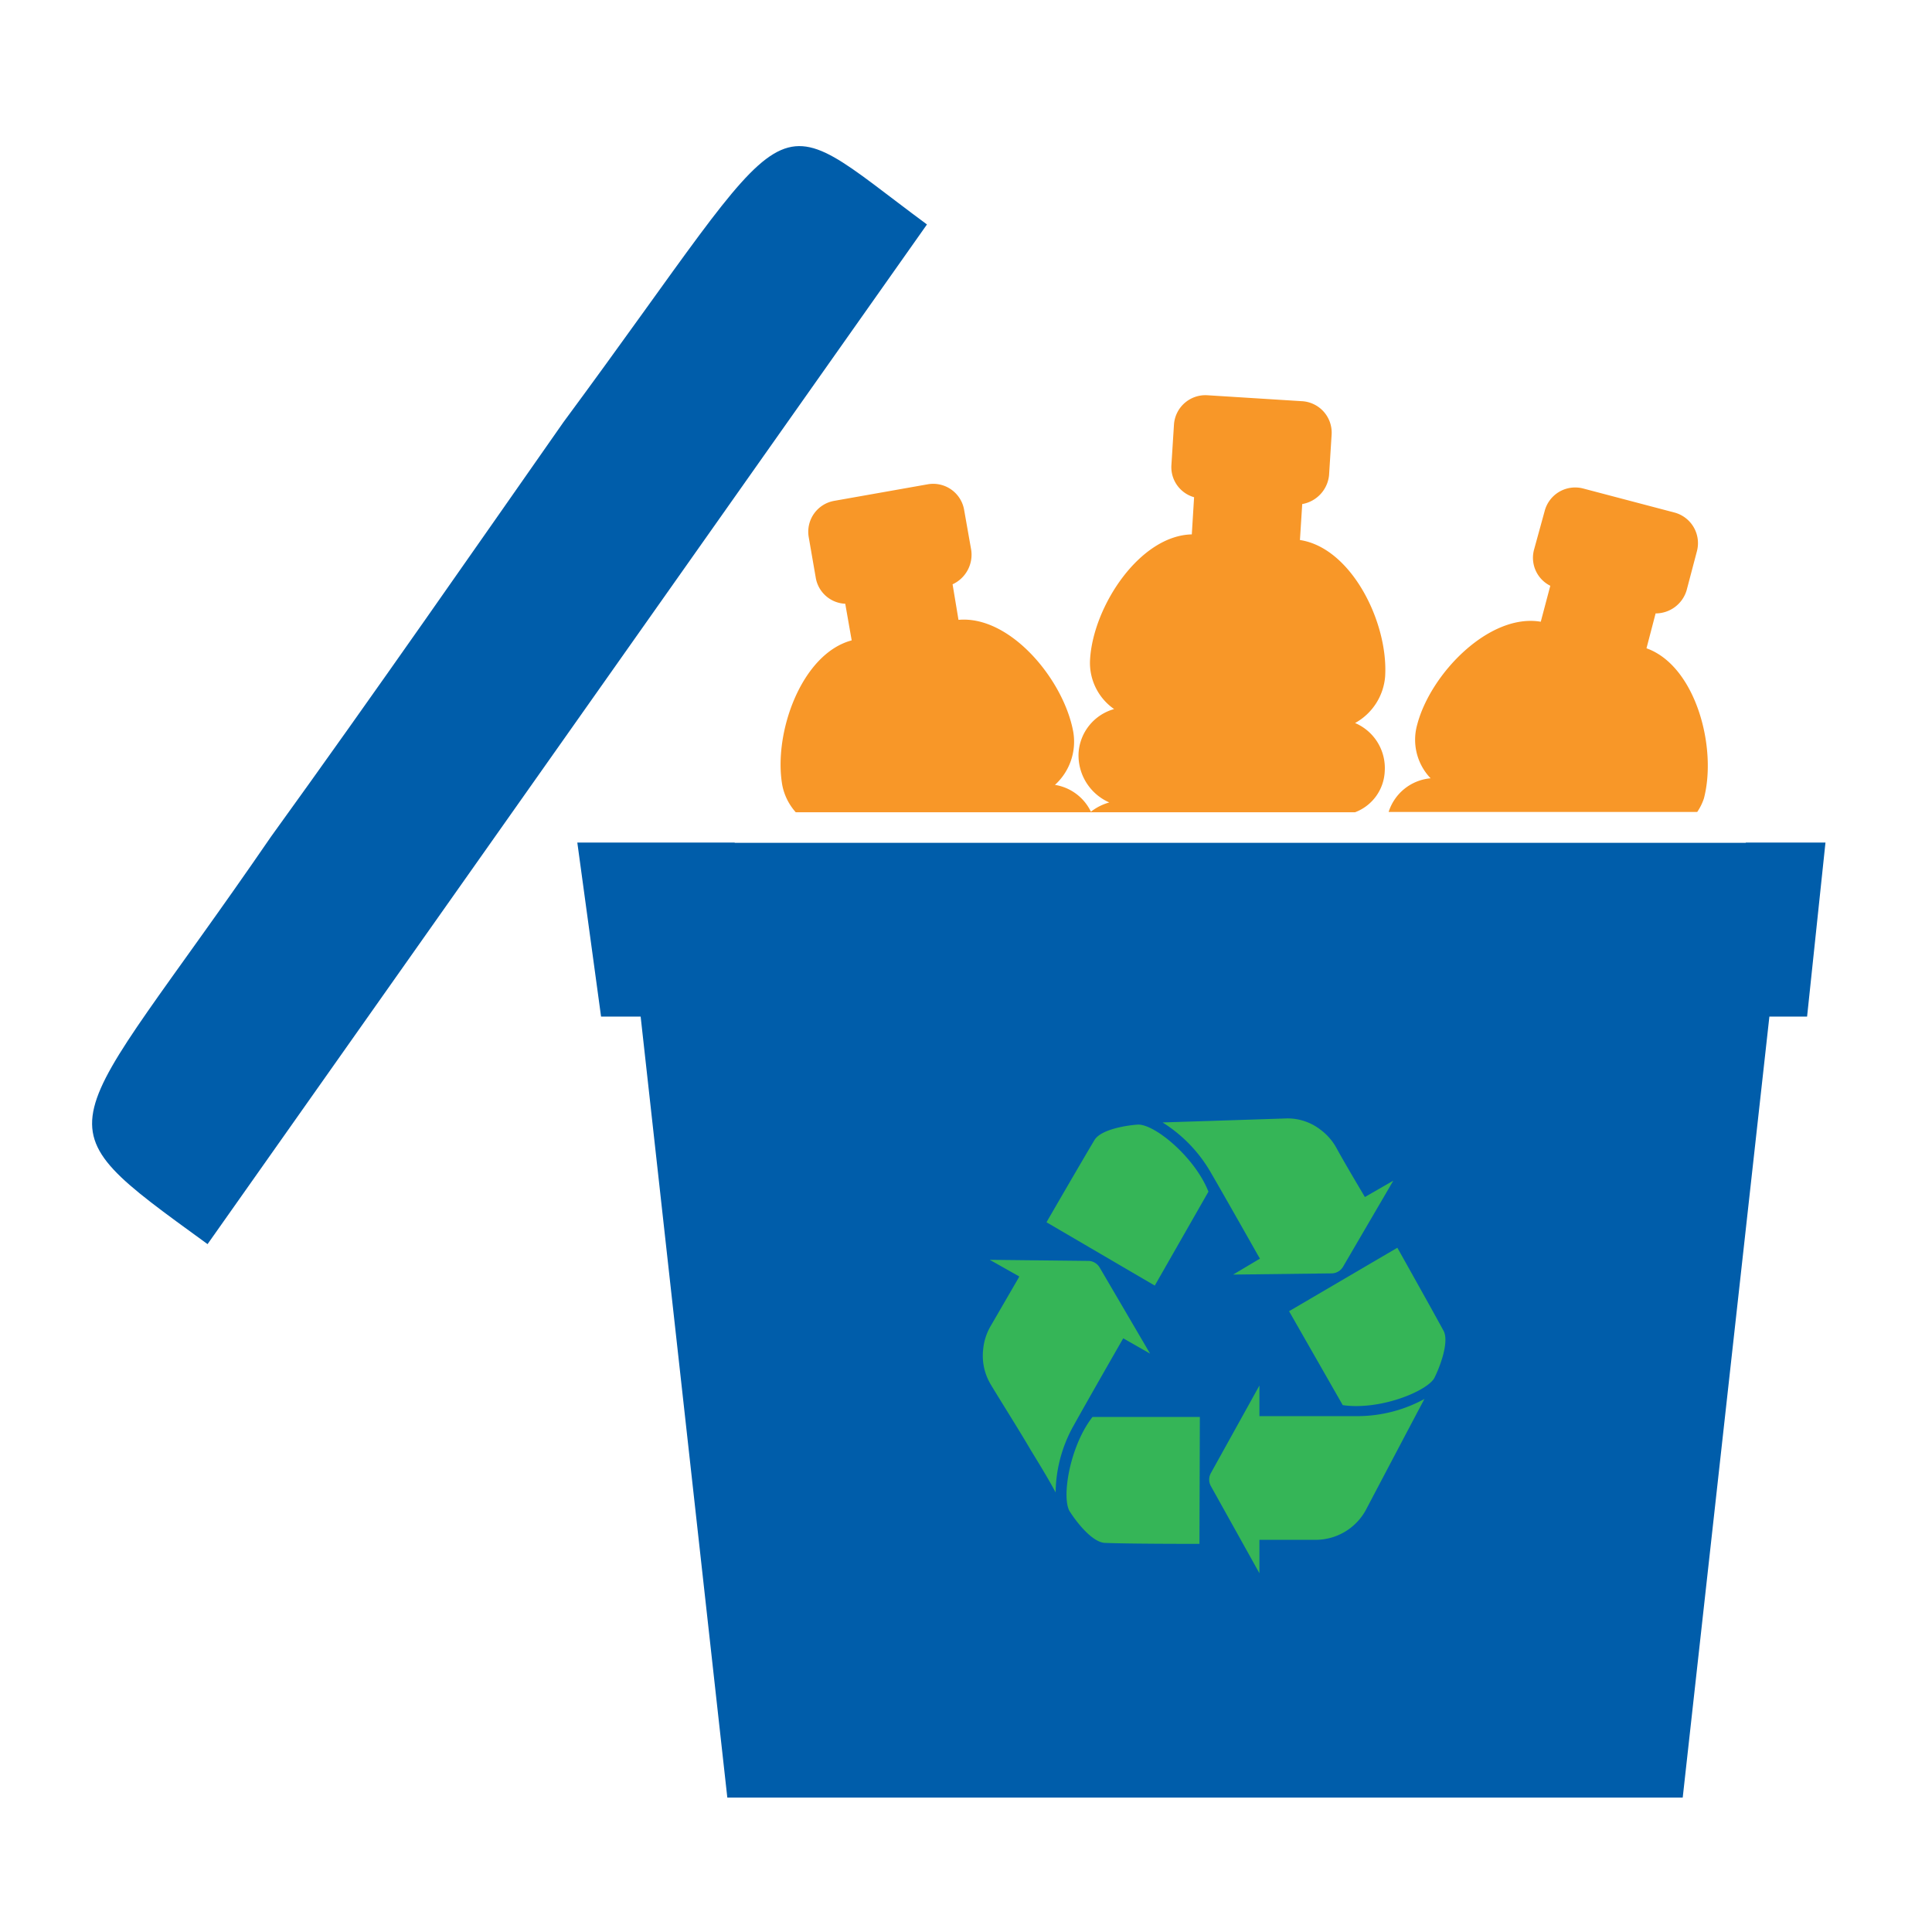 <svg id="Layer_1" data-name="Layer 1" xmlns="http://www.w3.org/2000/svg" viewBox="0 0 144 144"><defs><style>.cls-1{fill:#f89728;}.cls-2{fill:#005daa;}.cls-3{fill:#35b557;}</style></defs><path class="cls-1" d="M103.21,57.49a3.65,3.65,0,0,0-2.21-3.6,4.36,4.36,0,0,0,2.24-3.47c.25-4-2.51-9.59-6.35-10.17l.17-2.68a2.43,2.43,0,0,0,2-2.15l.19-3A2.35,2.35,0,0,0,97,29.9l-7-.44a2.35,2.35,0,0,0-2.5,2.2l-.19,3A2.33,2.33,0,0,0,89,37.06l-.17,2.77c-3.88.09-7.33,5.34-7.58,9.28a4.19,4.19,0,0,0,1.79,3.74,3.63,3.63,0,0,0-2.65,3.28,3.83,3.83,0,0,0,2.29,3.68,3.93,3.93,0,0,0-1.37.69,3.61,3.61,0,0,0-2.68-2A4.35,4.35,0,0,0,80,54.58c-.69-3.89-4.7-8.73-8.56-8.38L71,43.55A2.43,2.43,0,0,0,72.39,41l-.53-3a2.34,2.34,0,0,0-2.73-1.9l-6.95,1.23a2.34,2.34,0,0,0-1.9,2.72l.52,3A2.33,2.33,0,0,0,63,45l.48,2.73c-3.75,1-5.86,6.93-5.17,10.81a4.25,4.25,0,0,0,1,2H101A3.42,3.42,0,0,0,103.21,57.49Z"/><path class="cls-1" d="M127,59.51c1-3.82-.63-9.89-4.28-11.19l.68-2.6A2.41,2.41,0,0,0,125.71,44l.77-2.92a2.36,2.36,0,0,0-1.68-2.88L118,36.41a2.35,2.35,0,0,0-2.87,1.68L114.33,41a2.33,2.33,0,0,0,1.22,2.66l-.71,2.68c-3.82-.65-8.21,3.85-9.21,7.67a4.15,4.15,0,0,0,1,4,3.61,3.61,0,0,0-3.13,2.51h23A4.05,4.05,0,0,0,127,59.51Z"/><path class="cls-2" d="M42,31.46c-6.27,8.95-14.07,20.2-21.8,30.9h0C4.52,85.21,2.31,83.16,15.47,92.73l53.62-76C56.64,7.53,60.08,7,42,31.46Z"/><polygon class="cls-2" points="136.06 62.8 134.69 75.77 131.88 75.77 125.42 133.98 54.21 133.98 47.75 75.77 44.8 75.77 43.03 62.8 54.76 62.8 54.76 62.82 130.12 62.82 130.12 62.8 136.06 62.8"/><path class="cls-3" d="M90.26,110.78a1,1,0,0,1,0-1l3.61-6.51v2.28h7.39a10.44,10.44,0,0,0,4.91-1.28c-.42.78-3.64,6.89-4.38,8.3a4.27,4.27,0,0,1-3.71,2.2H93.87v2.49Zm-.86,4.29c-1,0-5.15,0-7-.07-1,0-2.23-1.66-2.63-2.29-.69-.91-.08-4.87,1.66-7.1h8Zm-12.55-6.95c-1-1.71-2.21-3.6-3-4.92a4.16,4.16,0,0,1-.57-2.63,4.21,4.21,0,0,1,.59-1.79c.65-1.12,2-3.45,2-3.45l.1-.19L73.77,93.9l7.36.08a1,1,0,0,1,.83.49l3.76,6.42-2-1.14-.11.19s-2.44,4.25-3.58,6.3a10.39,10.39,0,0,0-1.35,5C78.25,110.42,77.58,109.31,76.85,108.12Zm24.23-3.32a6.76,6.76,0,0,1-1-.07l-4-7L104.15,93c.49.87,2.54,4.53,3.44,6.18.46.85-.31,2.78-.65,3.46-.34.84-3.17,2.16-5.86,2.16ZM78,91.1c.5-.87,2.61-4.51,3.57-6.12.49-.83,2.53-1.12,3.27-1.16h0c1.28,0,4.23,2.46,5.23,5l-4,7Zm15.91,2.71-.11-.18s-2.41-4.27-3.59-6.3a10.68,10.68,0,0,0-3.56-3.67l3.47-.11,5.81-.19H96a4,4,0,0,1,2.38.81,4.23,4.23,0,0,1,1.24,1.41c.62,1.14,2,3.45,2,3.45l.11.19L103.85,88l-3.75,6.42a1,1,0,0,1-.84.49L91.91,95Z"/></svg>